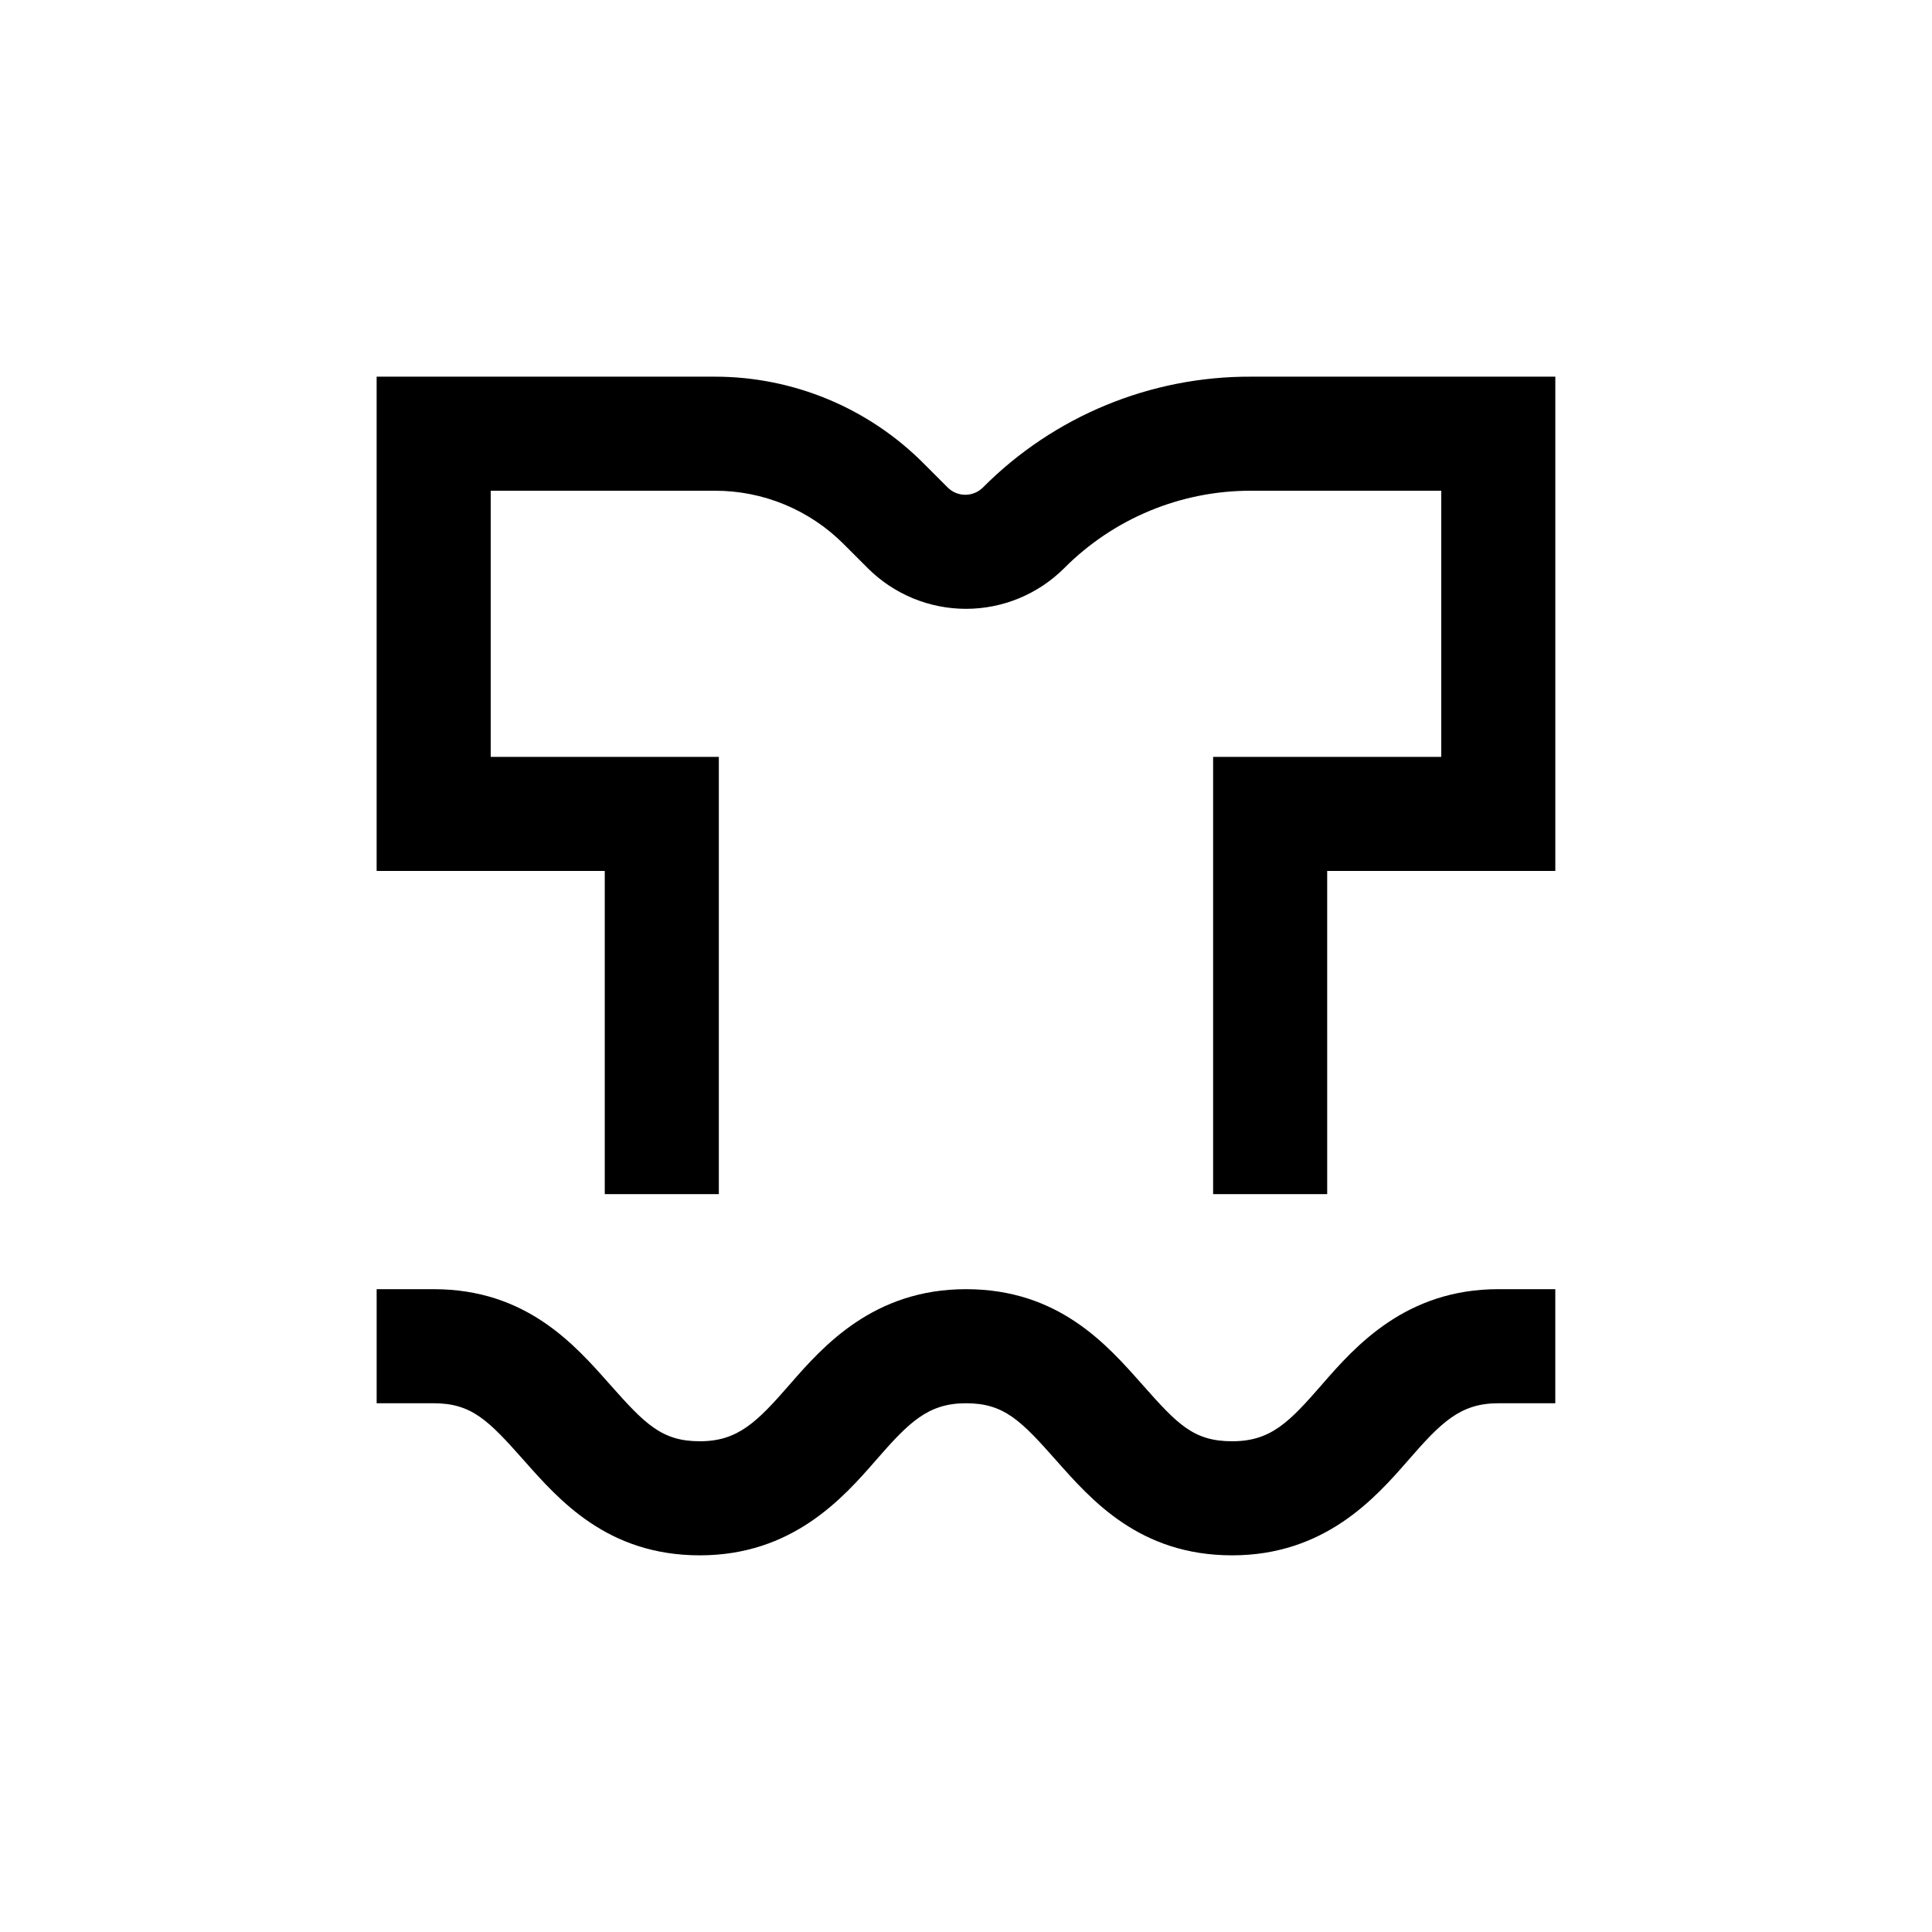 <?xml version="1.0" encoding="UTF-8"?>
<!-- Uploaded to: ICON Repo, www.svgrepo.com, Generator: ICON Repo Mixer Tools -->
<svg fill="#000000" width="800px" height="800px" version="1.1" viewBox="144 144 512 512" xmlns="http://www.w3.org/2000/svg">
 <g>
  <path d="m495.72 460.46h-30.23v-115.88h60.457v-70.531h-50.379c-18.582-0.047-36.414 7.336-49.523 20.504-6.91 6.91-16.277 10.793-26.047 10.793-9.773 0-19.141-3.883-26.047-10.793l-6.348-6.348c-9.059-9.098-21.375-14.195-34.211-14.156h-59.348v70.531h60.457v115.88h-30.23v-85.648h-60.457v-130.99h89.578c20.805-0.016 40.754 8.27 55.418 23.023l6.348 6.348v0.004c2.578 2.566 6.746 2.566 9.32 0 18.812-18.91 44.418-29.492 71.09-29.375h80.609v130.99h-60.457z"/>
  <path d="m470.53 556.18c-24.484 0-37.281-14.609-46.652-25.191-9.371-10.578-13.805-15.113-23.879-15.113-10.078 0-15.113 5.039-23.879 15.113-8.766 10.078-22.168 25.191-46.652 25.191s-37.281-14.609-46.652-25.191c-9.375-10.578-13.809-15.113-23.883-15.113h-15.117v-30.23h15.113c24.484 0 37.281 14.609 46.652 25.191 9.375 10.582 13.809 15.113 23.883 15.113 10.078 0 15.113-5.039 23.879-15.113 8.766-10.078 22.168-25.191 46.652-25.191s37.281 14.609 46.652 25.191c9.371 10.578 13.602 15.113 23.879 15.113s15.113-5.039 23.879-15.113c8.766-10.078 22.168-25.191 46.652-25.191h15.113v30.23h-15.105c-10.078 0-15.113 5.039-23.879 15.113-8.77 10.078-22.172 25.191-46.656 25.191z"/>
 </g>
</svg>